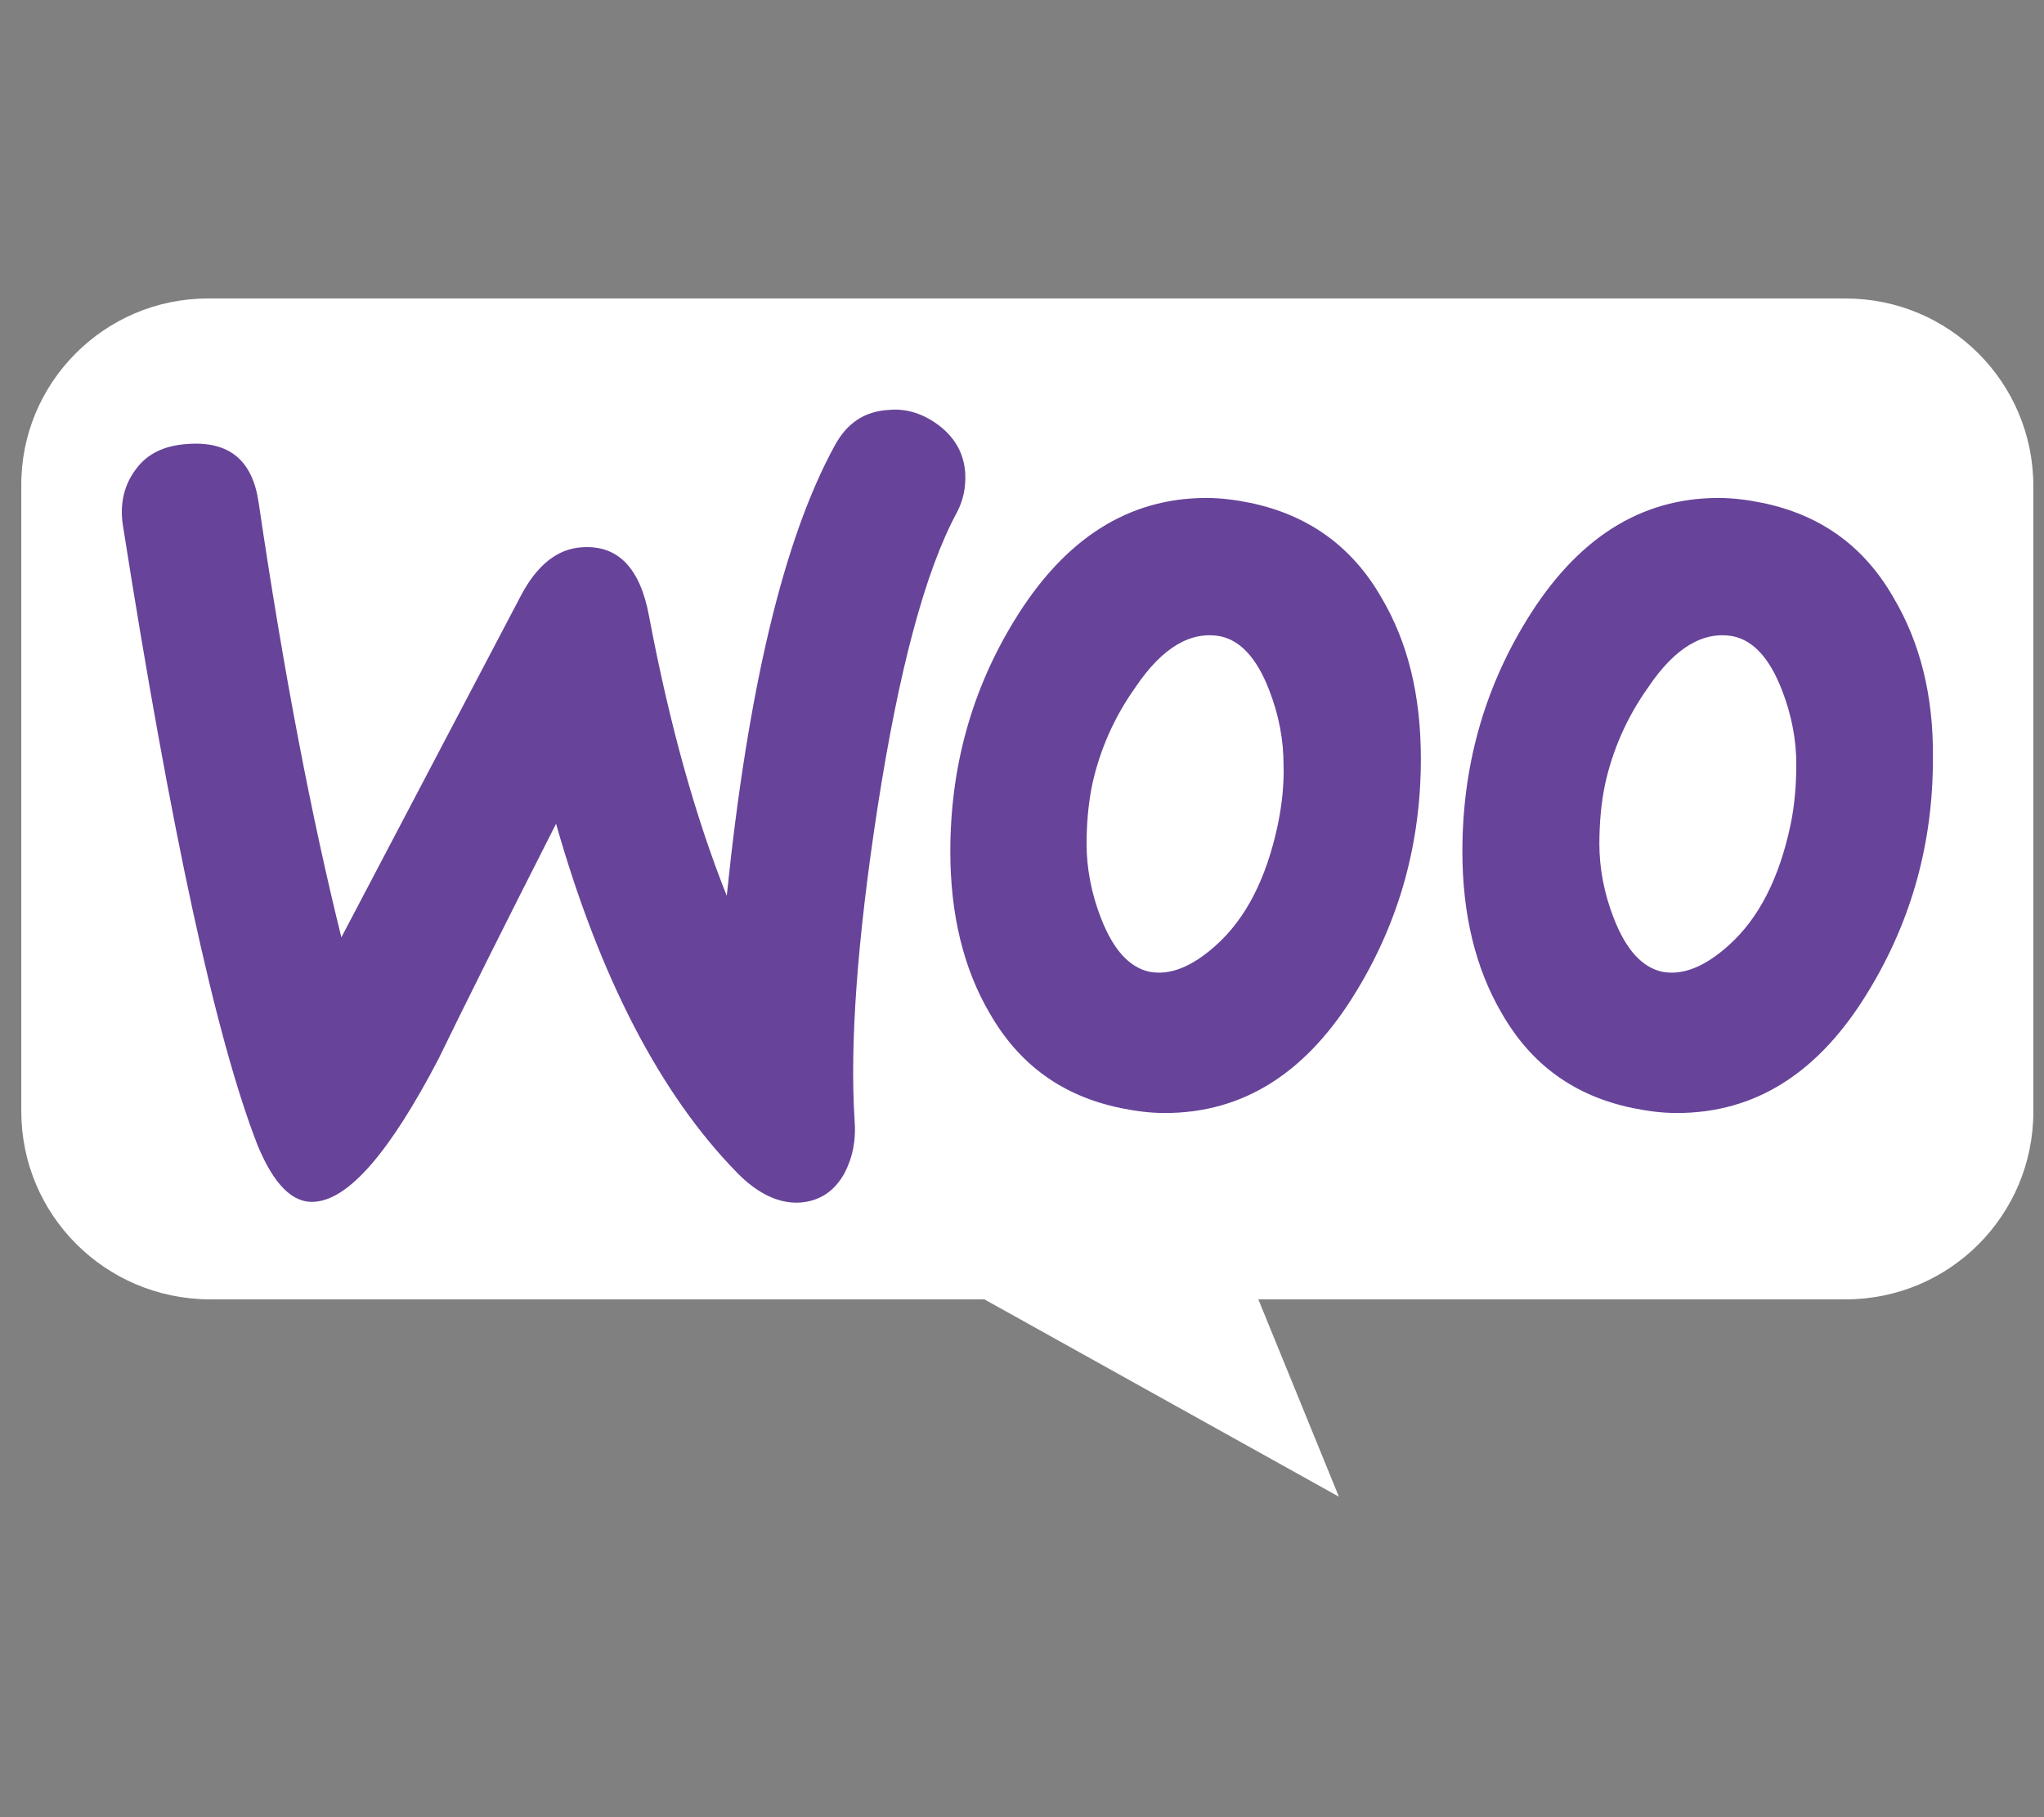 <?xml version="1.0" encoding="UTF-8"?> <!-- Generator: Adobe Illustrator 26.2.1, SVG Export Plug-In . SVG Version: 6.00 Build 0) --> <svg xmlns="http://www.w3.org/2000/svg" xmlns:xlink="http://www.w3.org/1999/xlink" id="Layer_1" x="0px" y="0px" viewBox="0 0 576 512" style="enable-background:new 0 0 576 512;" xml:space="preserve"><rect x="0" y="0" width="576" height="512" fill="#808080" stroke="none"/> <style type="text/css"> .st0{fill:#FFFFFF;} .st1{fill:#674399;} </style> <path class="st0" d="M58.6,84.1h461.5c29.2,0,52.9,23.6,52.9,52.9v176.2c0,29.2-23.6,52.9-52.9,52.9H354.6l22.7,55.6l-99.9-55.6 H58.9C29.6,365.9,6,342.3,6,313.1V136.9C5.8,107.9,29.4,84.1,58.6,84.1L58.6,84.1z"></path> <path class="st1" d="M38.3,132.2c3.2-4.4,8.1-6.7,14.5-7.1c11.8-0.9,18.4,4.6,20.1,16.6c7.1,48.2,15,89,23.3,122.4l50.5-96.1 c4.6-8.8,10.4-13.4,17.3-13.8c10.1-0.7,16.4,5.8,18.9,19.4c5.8,30.7,13.1,56.7,21.9,78.8c6-58.5,16.1-100.7,30.4-126.8 c3.5-6.5,8.5-9.7,15.2-10.1c5.3-0.5,10.1,1.2,14.5,4.6c4.4,3.5,6.7,7.8,7.1,13.1c0.2,4.1-0.5,7.6-2.3,11.1 c-9,16.6-16.4,44.5-22.4,83.2c-5.8,37.6-7.8,66.8-6.5,87.8c0.5,5.8-0.5,10.8-2.8,15.2c-2.8,5.1-6.9,7.8-12.2,8.3 c-6,0.5-12.2-2.3-18.2-8.5c-21.4-21.9-38.5-54.6-50.9-98.2c-15,29.5-26,51.6-33.2,66.4c-13.6,26-25.1,39.4-34.8,40.1 c-6.2,0.5-11.5-4.8-16.1-15.9c-11.8-30.2-24.4-88.5-38-174.9C33.7,141.7,35.1,136.4,38.3,132.2L38.3,132.2z M533.6,168.4 c-8.3-14.5-20.5-23.3-36.9-26.7c-4.4-0.9-8.5-1.4-12.4-1.4c-22.1,0-40.1,11.5-54.2,34.6c-12,19.6-18,41.3-18,65 c0,17.7,3.7,33,11.1,45.6c8.3,14.5,20.5,23.3,36.9,26.7c4.4,0.9,8.5,1.4,12.4,1.4c22.4,0,40.3-11.5,54.2-34.6 c12-19.8,18-41.5,18-65.2C544.9,195.8,541,180.9,533.6,168.4z M504.6,232.3c-3.2,15.2-9,26.5-17.5,34.1c-6.7,6-12.9,8.5-18.7,7.4 c-5.5-1.2-10.1-6-13.6-15c-2.8-7.1-4.1-14.3-4.1-21c0-5.8,0.5-11.5,1.6-16.8c2.1-9.5,6-18.7,12.2-27.4c7.6-11.3,15.7-15.9,24-14.3 c5.5,1.2,10.1,6,13.6,15c2.8,7.1,4.1,14.3,4.1,21C506.2,221.2,505.7,227,504.6,232.3L504.6,232.3z M389.3,168.4 c-8.3-14.5-20.7-23.3-36.9-26.7c-4.4-0.9-8.5-1.4-12.4-1.4c-22.1,0-40.1,11.5-54.2,34.6c-12,19.6-18,41.3-18,65 c0,17.7,3.7,33,11.1,45.6c8.3,14.5,20.5,23.3,36.9,26.7c4.4,0.9,8.5,1.4,12.4,1.4c22.4,0,40.3-11.5,54.2-34.6 c12-19.8,18-41.5,18-65.2C400.4,195.8,396.7,180.9,389.3,168.4z M360.1,232.3c-3.2,15.2-9,26.5-17.5,34.1c-6.7,6-12.9,8.5-18.7,7.4 c-5.5-1.2-10.1-6-13.6-15c-2.8-7.1-4.1-14.3-4.1-21c0-5.8,0.5-11.5,1.6-16.8c2.1-9.5,6-18.7,12.2-27.4c7.6-11.3,15.7-15.9,24-14.3 c5.5,1.2,10.1,6,13.6,15c2.8,7.1,4.1,14.3,4.1,21C361.9,221.2,361.2,227,360.1,232.3L360.1,232.3z"></path> </svg> 